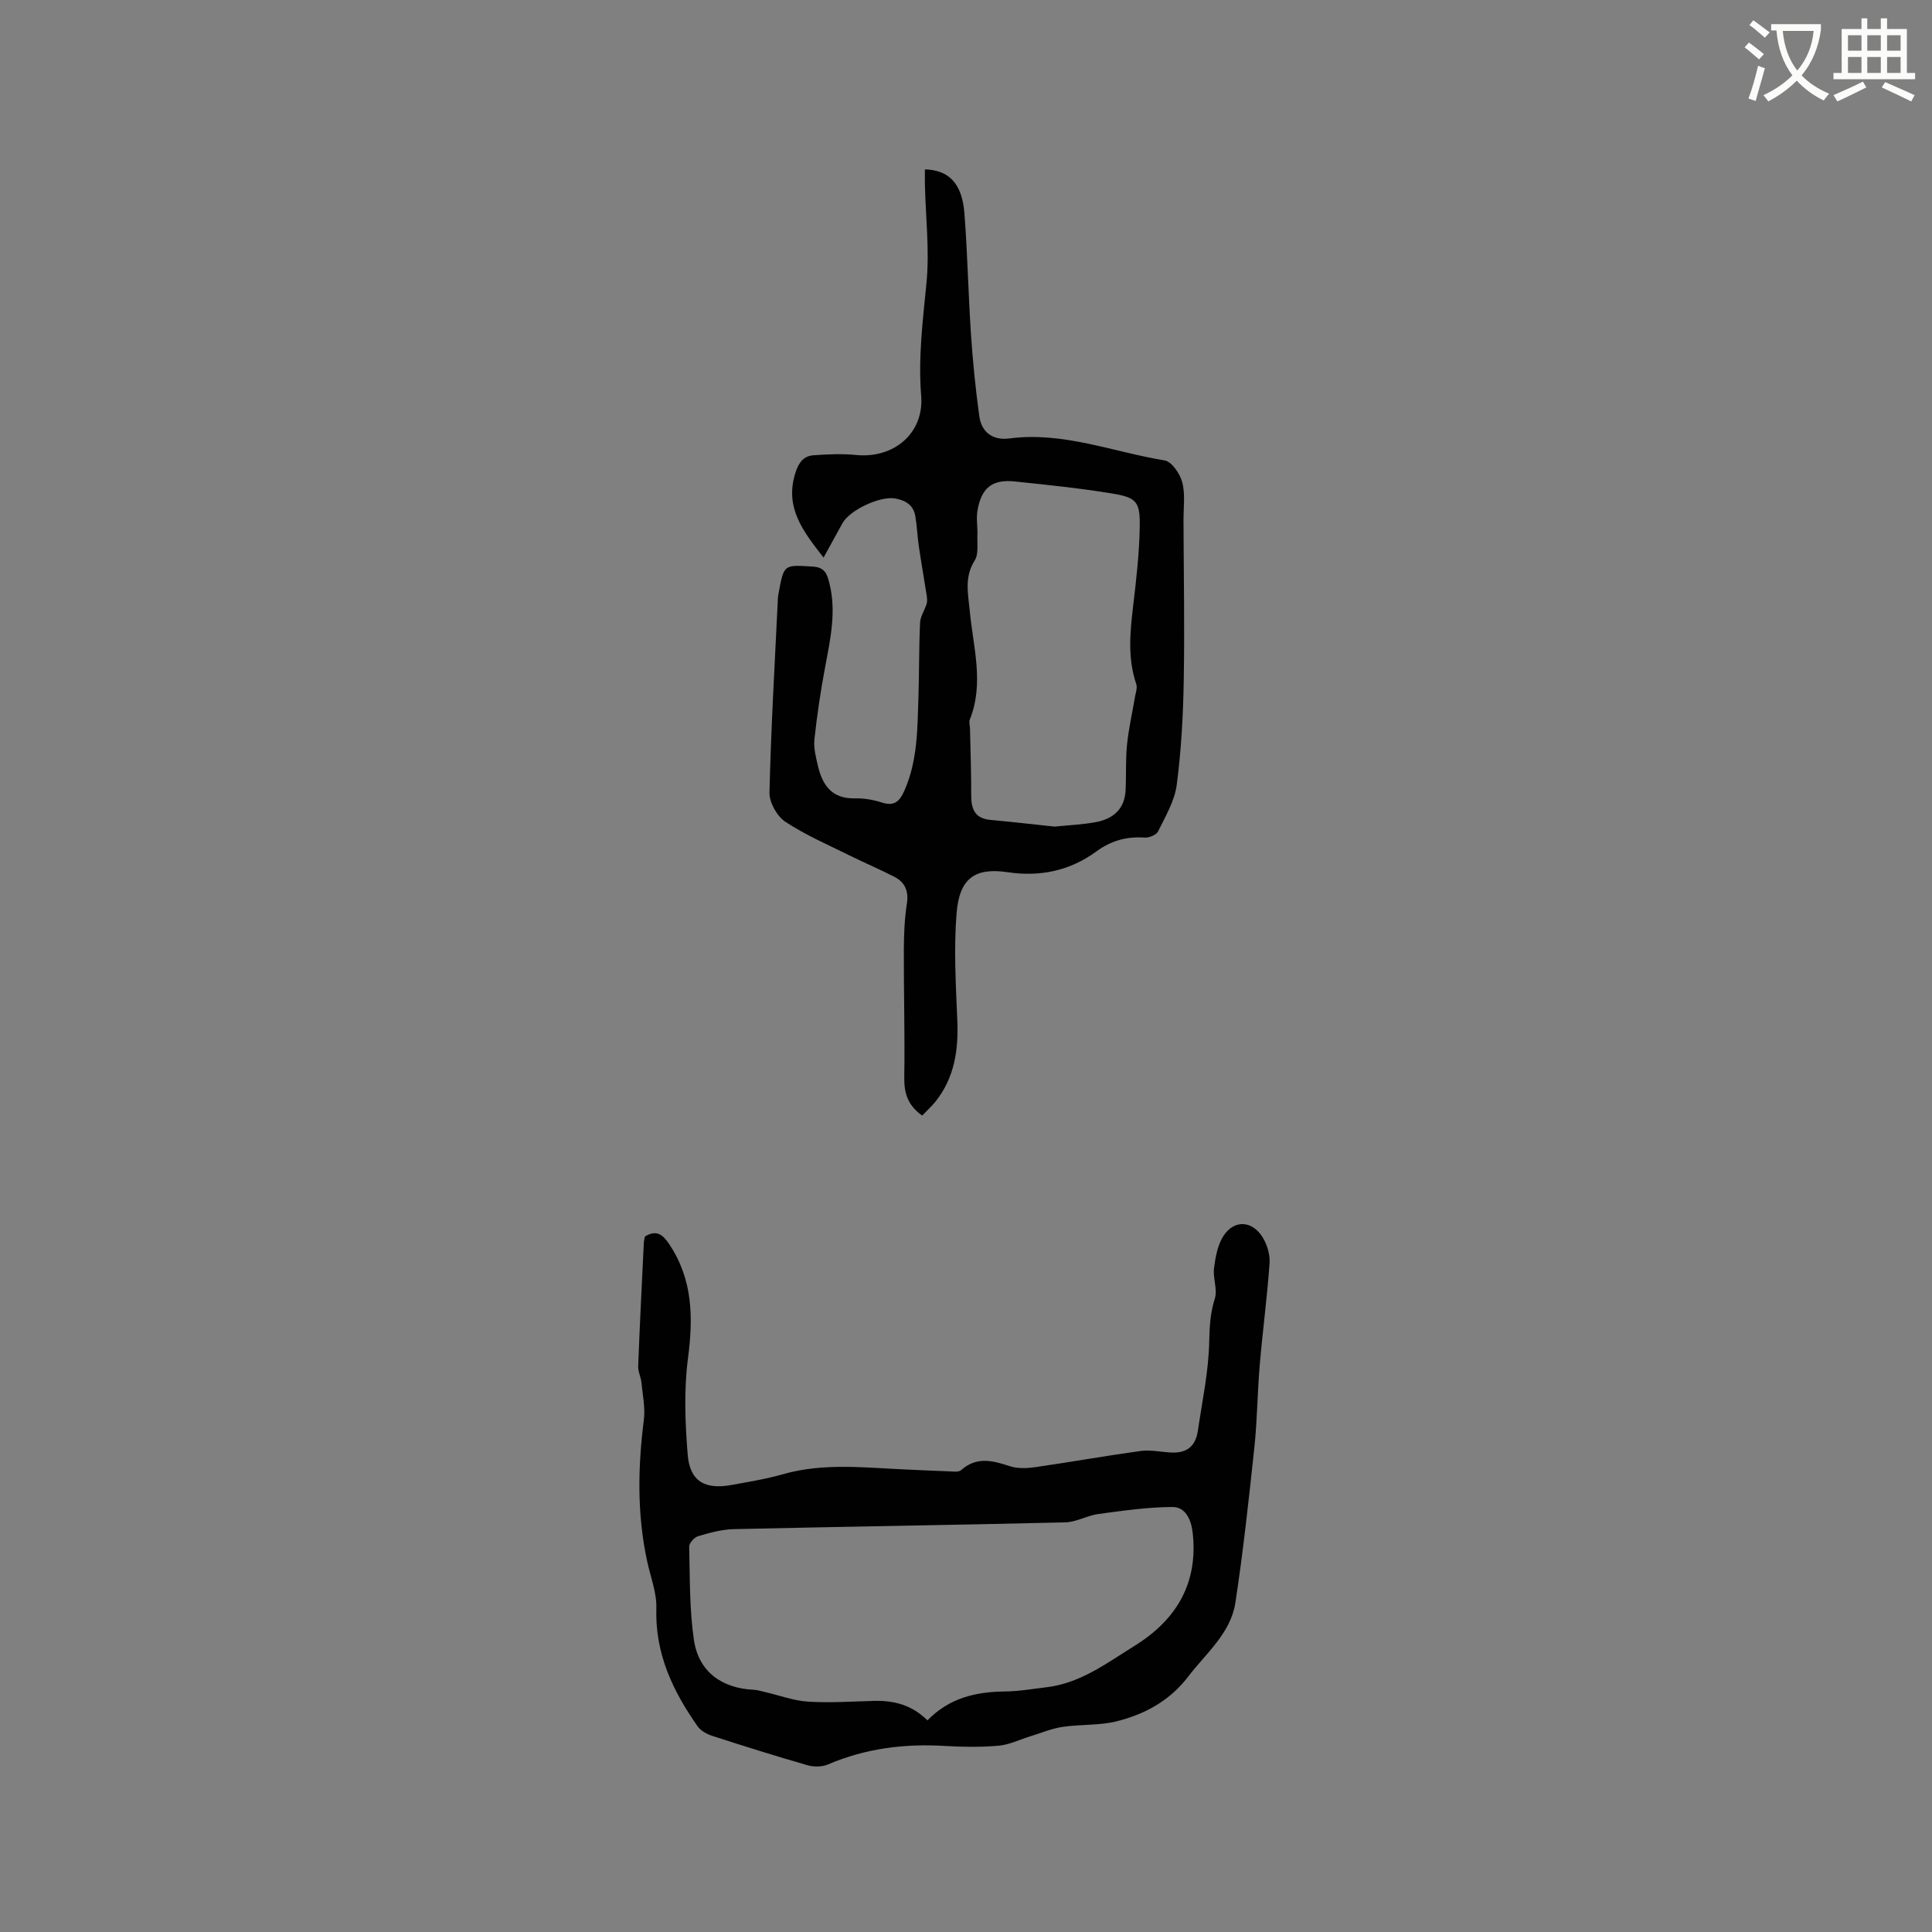 <svg enable-background="new 0 0 400 400" viewBox="0 0 400 400" xmlns="http://www.w3.org/2000/svg"><rect x="0" y="0" width="400" height="400" fill="#808080" stroke="none"/><path d="m362.1 8.8c1.1.8 2.1 1.6 3.1 2.4l-1 1.1c-1.3-1.1-2.3-2-3-2.5zm1.9 4.8c.5.2.9.4 1.4.5-.6 2.3-1.3 4.5-1.9 6.8l-1.5-.5c.8-2.1 1.4-4.3 2-6.8zm-1-9.4c1.3.9 2.4 1.8 3.4 2.5l-1 1.1c-1.4-1.2-2.4-2.1-3.2-2.6zm3.7 2.2v-1.4h10.3v1.2c-.5 3.6-1.8 6.8-4 9.4 1.5 1.6 3.4 2.8 5.7 3.8-.3.4-.7.8-1.1 1.4-2.3-1.1-4.1-2.5-5.6-4.1-1.6 1.6-3.6 3.1-5.9 4.3-.3-.5-.7-.9-1-1.3 2.4-1.1 4.4-2.5 6-4.1-1.9-2.5-3-5.6-3.3-9.3h-1.1zm8.8 0h-6.4c.3 3.3 1.3 6 3 8.2 2-2.3 3.1-5.1 3.4-8.2z" fill="#fbfcfa"/><path d="m385.3 3.8h1.3v2.2h2.8v-2.2h1.3v2.2h4.1v9.1h1.7v1.3h-16.9v-1.3h1.7v-9.1h4.1v-2.2zm.4 13.1.7 1.2c-1.8.9-3.8 1.9-6 2.9-.2-.4-.5-.8-.8-1.3 2.3-1 4.3-1.9 6.1-2.8zm-3.1-6.4h2.8v-3.2h-2.8zm0 4.6h2.8v-3.3h-2.8zm4-4.6h2.8v-3.2h-2.8zm0 4.6h2.8v-3.3h-2.8zm3.7 1.9c2.1.9 4.1 1.8 6.1 2.7l-.7 1.3c-2.2-1.1-4.2-2-6.1-2.9zm3.2-9.7h-2.8v3.2h2.8zm-2.8 7.8h2.8v-3.3h-2.8z" fill="#fbfcfa"/><g fill="#010101"><path d="m190.93 230.97c-3.08-2.18-3.76-4.77-3.71-8 .14-8.8-.12-17.6-.09-26.4.01-3.17.15-6.37.63-9.49.4-2.61-.39-4.4-2.58-5.54-3-1.55-6.12-2.86-9.15-4.36-4.53-2.25-9.23-4.27-13.43-7.04-1.73-1.14-3.34-4.01-3.29-6.05.32-13.45 1.11-26.89 1.75-40.33.02-.32.08-.63.14-.94 1.1-6.05 1.09-5.89 7.15-5.51 2.49.15 2.92 1.68 3.36 3.41 1.48 5.85.22 11.55-.86 17.3-.94 4.98-1.69 10-2.23 15.03-.2 1.83.32 3.79.75 5.63.94 3.94 2.92 6.7 7.55 6.61 1.88-.04 3.85.27 5.64.86 2.71.89 3.79-.38 4.75-2.6 2.66-6.12 2.63-12.6 2.84-19.05.17-5.19.1-10.39.34-15.58.06-1.31.95-2.58 1.36-3.9.16-.52.1-1.14.02-1.69-.53-3.4-1.13-6.79-1.63-10.19-.31-2.08-.38-4.2-.73-6.27-.39-2.31-2.05-3.3-4.22-3.67-3.1-.53-9.35 2.39-10.86 5.12-1.27 2.29-2.52 4.58-3.92 7.12-4.22-5.4-8.12-10.35-5.83-17.54.67-2.11 1.66-3.49 3.74-3.64 2.93-.21 5.91-.35 8.82-.06 7.79.78 14.1-4.48 13.48-12.26-.64-7.91.34-15.59 1.1-23.39.65-6.7-.17-13.55-.33-20.33-.02-1.05 0-2.1 0-3.15 4.96.12 7.71 2.93 8.18 9.08.65 8.34.8 16.72 1.36 25.06.38 5.68.95 11.36 1.73 17 .46 3.33 2.86 5.01 6.18 4.57 11.15-1.48 21.49 2.8 32.17 4.54 1.48.24 3.2 2.76 3.66 4.52.65 2.47.25 5.22.26 7.85.04 11.12.25 22.24.05 33.35-.13 7.19-.52 14.4-1.46 21.52-.44 3.31-2.34 6.47-3.85 9.57-.36.73-1.86 1.35-2.79 1.28-3.74-.25-6.91.62-10.02 2.89-5.42 3.96-11.56 5.29-18.35 4.28s-9.98 1.29-10.56 8.5c-.59 7.33-.16 14.76.15 22.14.26 6.13-.56 11.84-4.46 16.78-.83 1.04-1.85 1.95-2.81 2.97zm27.4-59.83c2.85-.29 5.71-.41 8.51-.92 3.57-.65 6-2.67 6.2-6.57.16-3.16-.02-6.35.3-9.49.33-3.3 1.09-6.56 1.64-9.84.15-.9.54-1.92.27-2.69-1.8-5.3-1.3-10.63-.66-16.03.65-5.46 1.28-10.94 1.38-16.42.1-5.31-.62-6.17-5.74-7.01-6.68-1.1-13.43-1.79-20.16-2.49-4.64-.48-6.91 1.33-7.7 6.06-.28 1.64.06 3.37-.01 5.05-.07 1.78.28 3.91-.56 5.25-2.17 3.42-1.37 6.82-1.03 10.37.7 7.52 3.04 15.05.01 22.59-.21.53.04 1.24.05 1.87.1 4.62.26 9.24.25 13.86 0 2.81.79 4.73 3.95 5.02 4.43.4 8.85.92 13.3 1.39z"/><path d="m133.53 256c2.36-1.44 3.67-.42 4.97 1.51 4.97 7.36 5.04 15.29 3.93 23.78-.85 6.53-.58 13.29-.05 19.88.44 5.52 3.56 7.3 9.13 6.27 3.54-.65 7.11-1.22 10.56-2.21 8.57-2.45 17.22-1.32 25.87-.97 2.86.12 5.71.28 8.57.37.84.03 1.97.2 2.47-.25 3.22-2.87 6.52-2 10.09-.82 1.63.54 3.59.44 5.34.19 7.23-1.04 14.43-2.33 21.66-3.33 1.94-.27 3.98.13 5.97.29 3.55.28 5.48-1.11 5.98-4.57.89-6.08 2.2-12.16 2.33-18.26.07-3.16.21-6.02 1.17-9.04.59-1.88-.43-4.21-.17-6.26.29-2.3.74-4.84 1.97-6.72 2.2-3.37 5.92-3.18 8.08.29.95 1.52 1.57 3.61 1.45 5.38-.5 7.06-1.44 14.08-2.04 21.14-.48 5.67-.51 11.38-1.11 17.03-1.14 10.71-2.3 21.43-3.92 32.08-.97 6.37-6.06 10.47-9.77 15.33-3.83 5.02-8.95 7.78-14.74 9.25-3.64.92-7.56.61-11.31 1.18-2.3.35-4.51 1.29-6.75 1.98-2.15.66-4.27 1.72-6.46 1.91-3.68.32-7.42.27-11.12.05-8.37-.51-16.44.5-24.21 3.83-1.23.53-2.94.54-4.25.16-6.61-1.9-13.17-3.96-19.72-6.08-1.12-.36-2.38-1.07-3.03-1.99-5.14-7.31-8.82-15.08-8.53-24.41.1-3.18-1.17-6.4-1.87-9.6-2.14-9.76-1.97-19.54-.72-29.4.32-2.52-.24-5.17-.5-7.75-.11-1.14-.72-2.27-.67-3.39.32-8.47.75-16.94 1.16-25.41 0-.52.16-1.03.24-1.44zm58.49 100.18c4.55-4.67 10.07-5.93 16.11-5.98 2.84-.03 5.69-.54 8.52-.87 7.03-.83 12.52-5.02 18.24-8.57 8.64-5.36 13.25-12.96 12.03-23.5-.31-2.7-1.51-5.26-4.16-5.25-5.11.01-10.23.76-15.31 1.44-2.34.31-4.59 1.68-6.89 1.74-22.88.55-45.77.88-68.65 1.4-2.48.06-4.99.76-7.39 1.47-.78.23-1.85 1.43-1.83 2.16.16 6.45.04 12.97.98 19.32.97 6.55 5.73 9.99 12.35 10.31.82.04 1.64.3 2.45.49 2.95.68 5.88 1.79 8.86 1.97 4.53.28 9.1-.04 13.64-.16 4.08-.1 7.79.81 11.05 4.03z"/></g></svg>